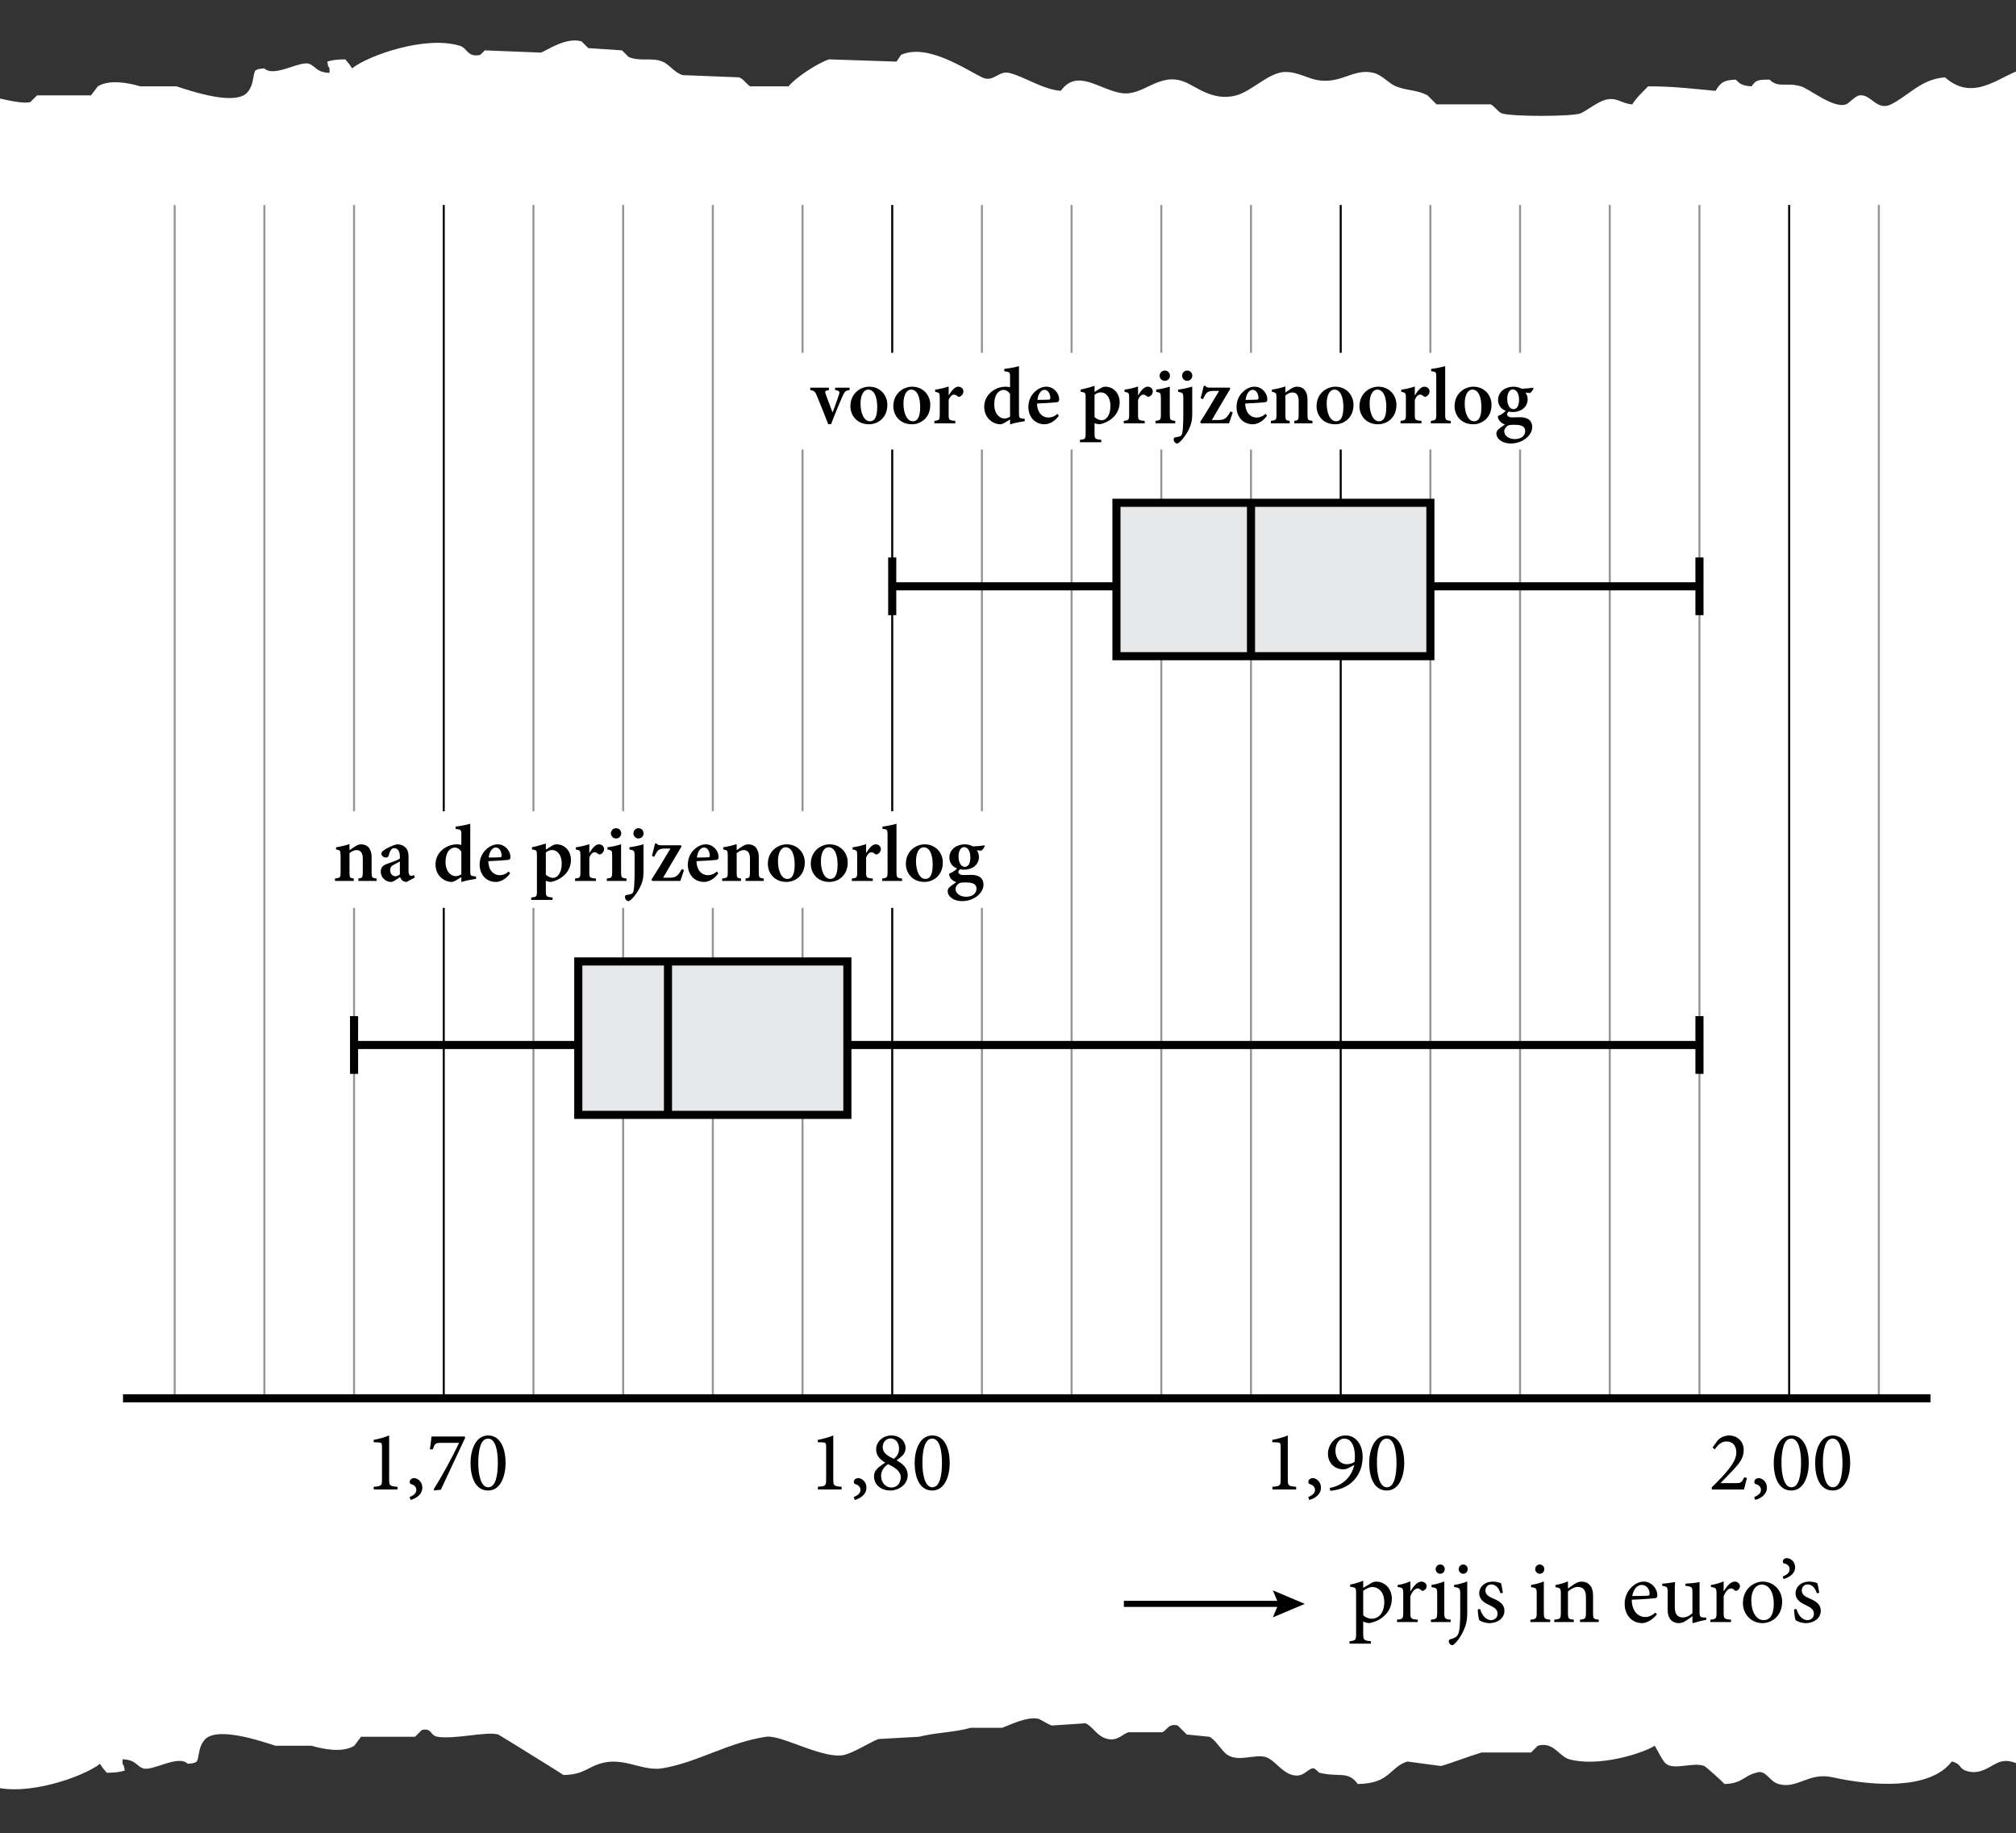 <?xml version="1.0" encoding="utf-8"?>
<!-- Generator: Adobe Illustrator 16.0.0, SVG Export Plug-In . SVG Version: 6.00 Build 0)  -->
<!DOCTYPE svg PUBLIC "-//W3C//DTD SVG 1.1//EN" "http://www.w3.org/Graphics/SVG/1.1/DTD/svg11.dtd">
<svg version="1.1" xmlns="http://www.w3.org/2000/svg" xmlns:xlink="http://www.w3.org/1999/xlink" x="0px" y="0px" width="448px"
	 height="407.333px" viewBox="0 0 448 407.333" style="enable-background:new 0 0 448 407.333;" xml:space="preserve">
<rect x="0" y="0" width="448" height="407.333" fill="#333333" stroke="none"/>
<style type="text/css">
<![CDATA[
	.st0{fill:none;stroke:#000000;stroke-width:0.45;stroke-miterlimit:2.613;}
	.st1{fill:#E6E7E8;stroke:#000000;stroke-width:1.8;stroke-miterlimit:2.613;}
	.st2{fill:none;stroke:#000000;stroke-width:1.35;}
	.st3{fill:none;stroke:#000000;stroke-width:1.8;stroke-miterlimit:2.613;}
	.st4{fill:#FFFFFF;}
	.st5{fill:none;stroke:#939598;stroke-width:0.45;stroke-miterlimit:2.613;}
]]>
</style>
<g id="scheurlijnen">
	<path class="st4" d="M-1.772,396.938c7.6,2.378,20.337-2.108,24-5c0.498,0.9,0.927,1.272,1.5,2c1.662-0.003,2.976-0.144,4-0.5
		c-0.199-1.026-0.124-0.964-0.5-1.5c0-0.333,0-0.667,0-1c2.952,0.109,3.028,1.448,4.5,2c2.101,0.788,7.8-3.122,10-1
		c1.158-0.112,1.409-0.099,2-0.5c0.58-1.082,0.324-2.973,1.5-4.5c2.327-3.712,13.151,0.099,16,1c2.665,0,5.334,0,8,0
		c2.627,0.754,6.856,1.622,9.5,0c0.5-0.667,1-1.333,1.5-2c4,0,8,0,12,0c0.5-0.5,1-1,1.5-1.5c2.334-0.531,1.756,1.213,3.5,1.5
		c3.85,0.633,10.924-1.267,13.5-0.5c0.172,0.051,14.418,8.891,14.5,9c4.311-0.083,5.204-1.598,8-2.5c5.295-1.709,9.428,1.767,14,1
		c7.805-1.308,14.448-5.7,23-7c3.441-0.522,12.912,5.211,17.5,4c2.166-0.572,5.424-2.689,7.5-3.5c3-0.167,6-0.333,9-0.5
		c3.419-0.914,8.115-0.999,11.5-2c2.332,0,4.666,0,7,0c1.528-0.546,5.504-2.569,8-2c0.454,0.104,2.347,1.339,3,1.5
		c2.5-0.167,5-0.333,7.5-0.5c1.647,0.69,2.522,3.002,5,3.5c2.176,0.438,3.286-1.128,4.5-1.5c2.5,0,5,0,7.5,0
		c1.075-0.352,1.392-2.074,3.5-1.5c0.666,0.667,1.334,1.333,2,2c1.666,0.167,3.334,0.333,5,0.5c1.449,0.652,2.717,3.158,4,4
		c2.547,1.67,6.041-0.203,8.5,0.5c1.979,0.566,3.544,3.399,6,4c2.467,0.604,3.229-1.294,4.5-1.5c0.518-0.084,1.262,0.942,1.5,1
		c4.427,1.074,6.303-0.509,8.5,2.5c7.215-0.119,6.961-3.66,11-5c2.5,0.333,5,0.667,7.5,1c2.108-0.588,6.646-2.311,9-3
		c3.666,0,7.334,0,11,0c0.5-0.5,1-1,1.5-1.5c3.473-1.016,4.721,2.365,7,3c6.135,1.709,15.661-1.004,19-3
		c0.518,0.821,1.734,3.413,2.5,4c1.938,1.488,5.916-0.448,8.5,0.5c0.356,0.131,4.119,3.531,4.5,4c4.046-0.146,4.151-1.764,7-2.5
		c2.229-0.834,2.855,1.892,5,2.5c4.203,1.195,6.679-2.687,12-1.5c8.713,1.943,21.61,2.921,26.5-3.5c2.055,0.458,1.637,1.494,3,2
		c3.602,1.336,5.927-1.542,8-2c2.31-0.51,3.521,0.749,5.5,1c0-11.962,0-365.441,0-377.245c-5.213,0.958-11.277,7.979-18,2
		c-5.286,0.347-8.111,4.084-12,6c-3.179,1.566-4.471-2.358-7-2c-0.981,0.139-2.346,1.767-3,2c-2.788,0.996-8.146-3.454-10-4
		c-3.356-0.99-5.007,0.467-7-1.5c-2.494-0.007-3.014,0.076-4,1.5c-2.028-0.175-2.486-0.44-3.5-1.5c-2.811,0.094-3.444,0.782-4.5,2.5
		c-4.294-0.382-9.458-1.053-15-1c-1.223,1.315-2.515,2.414-3.5,4c-2.486-0.16-3.394-1.705-6-1c-1.778,0.48-4.217,2.461-5.5,3
		c-1.708,0.718-15.212,0.769-17.5,0c-0.789-0.266-1.712-1.734-2.5-2c-4,0-8,0-12,0c-0.667-0.667-1.333-1.333-2-2
		c-2.393-1.277-4.414-0.976-7-2c-1.72-0.683-2.958-2.487-5-3c-4.566-1.147-7.353,2.793-13,1.5c-2.123-0.486-5.085-2.298-8-1.5
		c-3.228,0.884-6.346,4.127-9.5,5c-5.096,1.41-8.868-1.952-11.5-3c-5.704-2.271-9.103,3.242-14,2.5
		c-4.933-0.747-9.858-5.578-13.5-0.5c-4.09-0.332-8.161-3.222-11.5-4c-2.34-0.546-3.459,2.225-6,1c-3.539-1.706-12.146-7.65-18-5
		c-0.333,0.5-0.667,1-1,1.5c-5-0.167-10-0.333-15-0.5c-2.424,0.771-7.456,4.037-9,6c-2.833,0-5.667,0-8.5,0
		c-0.637-0.266-1.549-1.717-2.5-2c-4.166-0.167-8.334-0.333-12.5-0.5c-1.879-0.521-2.857-2.303-4.5-3
		c-2.317-0.984-4.813,0.046-7.5-1c-0.5-0.5-1-1-1.5-1.5c-2.5-0.167-5-0.333-7.5-0.5c-0.5-0.5-1-1-1.5-1.5
		c-3.433-0.976-7.494,1.891-9,2.5c-4.166-0.167-8.334-0.333-12.5-0.5c-0.332,0.333-0.666,0.667-1,1c-2.815,0.653-2.879-1.493-4.5-2
		c-7.6-2.378-20.337,2.108-24,5c-0.498-0.9-0.927-1.272-1.5-2c-1.662,0.003-2.976,0.144-4,0.5c0.199,1.026,0.124,0.964,0.5,1.5
		c0,0.333,0,0.667,0,1c-2.952-0.109-3.028-1.448-4.5-2c-2.101-0.788-7.8,3.122-10,1c-1.158,0.112-1.409,0.099-2,0.5
		c-0.58,1.082-0.324,2.973-1.5,4.5c-2.327,3.712-13.151-0.099-16-1c-2.665,0-5.334,0-8,0c-2.627-0.754-6.856-1.622-9.5,0
		c-0.5,0.667-1,1.333-1.5,2c-4,0-8,0-12,0c-0.5,0.5-1,1-1.5,1.5c-2.334,0.531-8.099-1.213-9.843-1.5"/>
</g>
<g id="boxplot">
	<line class="st5" x1="38.815" y1="310.73" x2="38.815" y2="45.549"/>
	<line class="st5" x1="58.748" y1="310.73" x2="58.748" y2="45.549"/>
	<line class="st5" x1="78.681" y1="310.73" x2="78.681" y2="45.549"/>
	<line class="st0" x1="98.611" y1="310.73" x2="98.611" y2="45.549"/>
	<line class="st5" x1="118.543" y1="310.73" x2="118.543" y2="45.549"/>
	<line class="st5" x1="138.476" y1="310.73" x2="138.476" y2="45.549"/>
	<line class="st5" x1="158.408" y1="310.73" x2="158.408" y2="45.549"/>
	<line class="st5" x1="178.339" y1="310.73" x2="178.339" y2="45.549"/>
	<line class="st0" x1="198.272" y1="310.73" x2="198.272" y2="45.549"/>
	<line class="st5" x1="218.204" y1="310.73" x2="218.204" y2="45.549"/>
	<line class="st5" x1="238.134" y1="310.73" x2="238.134" y2="45.549"/>
	<line class="st5" x1="258.066" y1="310.73" x2="258.066" y2="45.549"/>
	<line class="st5" x1="278" y1="310.73" x2="278" y2="45.549"/>
	<line class="st0" x1="297.934" y1="310.73" x2="297.934" y2="45.549"/>
	<line class="st5" x1="317.864" y1="310.73" x2="317.864" y2="45.549"/>
	<line class="st5" x1="337.794" y1="310.73" x2="337.794" y2="45.549"/>
	<line class="st5" x1="357.725" y1="310.73" x2="357.725" y2="45.549"/>
	<line class="st5" x1="377.658" y1="310.73" x2="377.658" y2="45.549"/>
	<line class="st0" x1="397.592" y1="310.73" x2="397.592" y2="45.549"/>
	<line class="st5" x1="417.521" y1="310.73" x2="417.521" y2="45.549"/>
	<g>
		<path d="M181.751,330.988v-0.605c1.72-0.113,1.834-0.265,1.834-1.625v-7.166c0-0.945-0.076-1.039-0.87-1.077l-0.983-0.038v-0.511
			c1.248-0.227,2.363-0.566,3.441-0.982v9.774c0,1.36,0.113,1.512,1.853,1.625v0.605H181.751z"/>
		<path d="M192.543,330.572c0,1.551-1.361,2.382-2.59,2.741l-0.246-0.643c0.964-0.397,1.512-0.889,1.512-1.607
			c0-0.681-0.548-1.115-1.21-1.285c-0.094-0.019-0.265-0.17-0.265-0.491c0-0.511,0.492-0.832,0.983-0.832
			C191.447,328.455,192.543,329.211,192.543,330.572z"/>
		<path d="M201.239,321.781c0,0.548-0.208,1.115-0.548,1.513c-0.151,0.17-0.643,0.643-1.456,1.21
			c1.285,0.718,2.477,1.626,2.477,3.309c0,2.192-2.155,3.402-3.8,3.402c-2.061,0-3.687-1.19-3.687-3.194
			c0-0.852,0.454-1.399,0.851-1.797c0.284-0.283,1.002-0.794,1.645-1.21c-1.229-0.699-2.023-1.606-2.023-2.93
			c0-1.588,1.342-3.101,3.441-3.101C199.935,318.983,201.239,320.25,201.239,321.781z M200.162,328.266
			c0-1.38-1.342-2.192-2.817-2.911c-0.927,0.604-1.55,1.531-1.55,2.552c0,1.702,1.115,2.647,2.325,2.647
			C199.254,330.554,200.162,329.684,200.162,328.266z M196.153,321.555c0,1.361,1.116,1.984,2.477,2.628
			c0.643-0.511,1.153-1.191,1.153-2.288c0-1.55-0.983-2.25-1.89-2.25C196.796,319.645,196.153,320.609,196.153,321.555z"/>
		<path d="M211.048,325.09c0,2.76-1.021,6.125-3.876,6.125c-2.893,0-3.913-3.044-3.913-6.125c0-2.741,1.04-6.106,3.932-6.106
			C210.027,318.983,211.048,322.121,211.048,325.09z M204.979,325.071c0,2.627,0.567,5.426,2.212,5.426
			c1.683,0,2.136-2.779,2.136-5.407c0-2.685-0.491-5.407-2.174-5.407C205.433,319.683,204.979,322.443,204.979,325.071z"/>
	</g>
	<g>
		<path d="M282.756,330.988v-0.605c1.721-0.113,1.834-0.265,1.834-1.625v-7.166c0-0.945-0.075-1.039-0.869-1.077l-0.983-0.038
			v-0.511c1.248-0.227,2.363-0.566,3.44-0.982v9.774c0,1.36,0.113,1.512,1.854,1.625v0.605H282.756z"/>
		<path d="M293.549,330.572c0,1.551-1.361,2.382-2.59,2.741l-0.246-0.643c0.964-0.397,1.512-0.889,1.512-1.607
			c0-0.681-0.548-1.115-1.209-1.285c-0.095-0.019-0.266-0.17-0.266-0.491c0-0.511,0.492-0.832,0.983-0.832
			C292.452,328.455,293.549,329.211,293.549,330.572z"/>
		<path d="M302.811,323.71c0,3.516-1.947,5.955-4.537,6.976c-1.021,0.397-2.213,0.586-2.666,0.586l-0.113-0.643
			c2.723-0.435,4.82-2.287,5.463-5.104l-1.285,0.681c-0.434,0.227-0.793,0.303-1.135,0.303c-2.041,0-3.439-1.475-3.439-3.479
			c0-1.834,1.455-4.046,3.932-4.046C301.412,318.983,302.811,321.139,302.811,323.71z M296.762,322.367
			c0,1.645,0.982,3.006,2.551,3.006c0.662,0,1.287-0.227,1.703-0.529c0.057-0.416,0.074-0.869,0.074-1.229
			c0-1.664-0.51-3.933-2.363-3.933C297.309,319.683,296.762,321.252,296.762,322.367z"/>
		<path d="M312.053,325.09c0,2.76-1.021,6.125-3.875,6.125c-2.893,0-3.914-3.044-3.914-6.125c0-2.741,1.039-6.106,3.932-6.106
			C311.031,318.983,312.053,322.121,312.053,325.09z M305.984,325.071c0,2.627,0.566,5.426,2.211,5.426
			c1.684,0,2.137-2.779,2.137-5.407c0-2.685-0.492-5.407-2.174-5.407C306.438,319.683,305.984,322.443,305.984,325.071z"/>
	</g>
	<g>
		<path d="M388.211,328.436c-0.246,0.889-0.436,1.721-0.662,2.553h-7.146v-0.491c1.041-1.04,2.137-2.099,3.063-3.195
			c1.191-1.418,2.383-2.893,2.383-4.537c0-1.551-0.832-2.458-2.193-2.458c-1.266,0-2.098,1.04-2.609,1.777l-0.473-0.436l1.098-1.531
			c0.586-0.643,1.492-1.134,2.59-1.134c1.701,0,3.232,1.229,3.232,3.214c0,1.683-0.775,2.816-2.496,4.613l-2.664,2.76h3.439
			c1.021,0,1.268-0.075,1.834-1.305L388.211,328.436z"/>
		<path d="M392.65,330.572c0,1.551-1.361,2.382-2.59,2.741l-0.246-0.643c0.965-0.397,1.514-0.889,1.514-1.607
			c0-0.681-0.549-1.115-1.211-1.285c-0.094-0.019-0.264-0.17-0.264-0.491c0-0.511,0.49-0.832,0.982-0.832
			C391.555,328.455,392.65,329.211,392.65,330.572z"/>
		<path d="M401.951,325.09c0,2.76-1.021,6.125-3.875,6.125c-2.893,0-3.914-3.044-3.914-6.125c0-2.741,1.039-6.106,3.932-6.106
			C400.93,318.983,401.951,322.121,401.951,325.09z M395.883,325.071c0,2.627,0.566,5.426,2.211,5.426
			c1.684,0,2.137-2.779,2.137-5.407c0-2.685-0.492-5.407-2.174-5.407C396.336,319.683,395.883,322.443,395.883,325.071z"/>
		<path d="M411.154,325.09c0,2.76-1.02,6.125-3.875,6.125c-2.893,0-3.914-3.044-3.914-6.125c0-2.741,1.041-6.106,3.934-6.106
			C410.135,318.983,411.154,322.121,411.154,325.09z M405.086,325.071c0,2.627,0.568,5.426,2.213,5.426
			c1.682,0,2.137-2.779,2.137-5.407c0-2.685-0.492-5.407-2.176-5.407C405.541,319.683,405.086,322.443,405.086,325.071z"/>
	</g>
	<g>
		<path d="M83.055,330.988v-0.605c1.72-0.113,1.834-0.265,1.834-1.625v-7.166c0-0.945-0.076-1.039-0.87-1.077l-0.983-0.038v-0.511
			c1.248-0.227,2.363-0.566,3.441-0.982v9.774c0,1.36,0.113,1.512,1.853,1.625v0.605H83.055z"/>
		<path d="M93.847,330.572c0,1.551-1.361,2.382-2.59,2.741l-0.246-0.643c0.964-0.397,1.512-0.889,1.512-1.607
			c0-0.681-0.548-1.115-1.21-1.285c-0.094-0.019-0.265-0.17-0.265-0.491c0-0.511,0.492-0.832,0.983-0.832
			C92.751,328.455,93.847,329.211,93.847,330.572z"/>
		<path d="M103.394,319.456c-1.815,3.818-3.573,7.638-5.426,11.57l-1.456,0.188l-0.151-0.227c1.985-3.176,4.159-7.185,5.653-10.36
			h-4.046c-1.229,0-1.361,0.189-1.796,1.437h-0.643c0.189-1.096,0.265-2.041,0.359-2.854h7.335L103.394,319.456z"/>
		<path d="M112.352,325.09c0,2.76-1.021,6.125-3.876,6.125c-2.893,0-3.913-3.044-3.913-6.125c0-2.741,1.04-6.106,3.932-6.106
			C111.331,318.983,112.352,322.121,112.352,325.09z M106.283,325.071c0,2.627,0.567,5.426,2.212,5.426
			c1.683,0,2.136-2.779,2.136-5.407c0-2.685-0.491-5.407-2.174-5.407C106.737,319.683,106.283,322.443,106.283,325.071z"/>
	</g>
	<line class="st3" x1="198.271" y1="130.291" x2="377.658" y2="130.291"/>
	<polyline class="st3" points="198.271,123.878 198.271,130.291 198.271,136.704 	"/>
	<polyline class="st3" points="377.658,123.878 377.658,130.291 377.658,136.704 	"/>
	<rect x="248.1" y="111.728" class="st1" width="69.765" height="34.088"/>
	<line class="st3" x1="278" y1="111.728" x2="278" y2="145.816"/>
	<line class="st3" x1="78.681" y1="232.215" x2="377.658" y2="232.215"/>
	<polyline class="st3" points="78.681,225.803 78.681,232.215 78.681,238.628 	"/>
	<polyline class="st3" points="377.658,225.803 377.658,232.215 377.658,238.628 	"/>
	<rect x="128.508" y="213.653" class="st1" width="59.797" height="34.088"/>
	<line class="st3" x1="148.441" y1="213.991" x2="148.441" y2="248.079"/>
	<line class="st3" x1="27.334" y1="310.73" x2="429" y2="310.73"/>
	<rect x="174.359" y="78.403" class="st4" width="172.913" height="21.489"/>
	<rect x="60.66" y="180.262" class="st4" width="172.916" height="21.489"/>
	<g>
		<path d="M188.801,86.664c-0.918,0.162-1.116,0.342-1.53,1.279c-0.63,1.422-1.549,3.601-2.593,6.32h-0.63
			c-0.864-2.215-1.674-4.286-2.539-6.356c-0.36-0.882-0.559-1.063-1.458-1.243v-0.522h4.159v0.522
			c-0.882,0.162-0.955,0.306-0.702,0.973c0.45,1.26,1.134,3.079,1.494,4.015c0.45-1.063,1.026-2.701,1.422-3.925
			c0.234-0.684,0.144-0.9-0.846-1.063v-0.522h3.223V86.664z"/>
		<path d="M197.189,89.959c0,2.898-2.106,4.321-4.087,4.321c-2.701,0-4.123-2.017-4.123-3.998c0-2.935,2.305-4.357,4.177-4.357
			C195.569,85.926,197.189,87.78,197.189,89.959z M191.229,89.653c0,2.232,0.811,3.961,2.071,3.961c0.846,0,1.639-0.576,1.639-3.169
			c0-2.359-0.72-3.871-2.017-3.871C192.04,86.574,191.229,87.6,191.229,89.653z"/>
		<path d="M206.729,89.959c0,2.898-2.106,4.321-4.087,4.321c-2.701,0-4.123-2.017-4.123-3.998c0-2.935,2.305-4.357,4.177-4.357
			C205.109,85.926,206.729,87.78,206.729,89.959z M200.77,89.653c0,2.232,0.811,3.961,2.071,3.961c0.846,0,1.639-0.576,1.639-3.169
			c0-2.359-0.72-3.871-2.017-3.871C201.58,86.574,200.77,87.6,200.77,89.653z"/>
		<path d="M210.85,87.834c0.612-1.062,1.351-1.908,2.089-1.908c0.684,0,1.152,0.486,1.152,1.044c0,0.522-0.342,0.99-0.774,1.152
			c-0.234,0.09-0.414,0.054-0.522-0.054c-0.306-0.252-0.522-0.378-0.81-0.378c-0.396,0-0.828,0.342-1.17,1.17v3.331
			c0,1.134,0.09,1.225,1.477,1.333v0.54h-4.646v-0.54c1.026-0.108,1.188-0.198,1.188-1.333V88.32c0-1.008-0.108-1.081-1.026-1.26
			v-0.468c1.008-0.144,1.98-0.36,3.007-0.702v1.944H210.85z"/>
		<path d="M227.719,93.596c-0.415,0.072-1.981,0.288-3.26,0.702V93.2l-1.098,0.684c-0.54,0.324-0.882,0.396-1.081,0.396
			c-1.512,0-3.565-1.279-3.565-3.907c0-2.467,2.161-4.447,4.825-4.447c0.18,0,0.504,0.036,0.918,0.126v-2.305
			c0-1.044-0.108-1.117-1.278-1.243v-0.522c1.081-0.126,2.431-0.378,3.259-0.63v10.515c0,0.99,0.108,1.063,0.828,1.152l0.451,0.054
			V93.596z M224.459,87.582c-0.342-0.63-0.918-0.937-1.512-0.937c-0.576,0-1.999,0.559-1.999,3.241c0,2.197,1.297,3.115,2.251,3.115
			c0.432,0,0.846-0.144,1.26-0.414V87.582z"/>
		<path d="M235.295,92.39c-1.098,1.53-2.449,1.891-3.133,1.891c-2.322,0-3.637-1.783-3.637-3.854c0-1.314,0.521-2.449,1.277-3.205
			c0.775-0.81,1.766-1.296,2.719-1.296c1.604,0,2.846,1.386,2.846,2.827c0,0.36-0.108,0.576-0.486,0.63
			c-0.324,0.054-2.539,0.216-4.43,0.288c0.055,2.125,1.242,3.115,2.521,3.115c0.701,0,1.386-0.252,2.016-0.828L235.295,92.39z
			 M230.541,88.86c0.828,0,1.621-0.018,2.449-0.054c0.288,0,0.396-0.054,0.414-0.342c0-0.937-0.486-1.836-1.278-1.836
			C231.388,86.628,230.703,87.438,230.541,88.86z"/>
		<path d="M244.637,86.231c0.342-0.198,0.684-0.306,0.953-0.306c2.071,0,3.224,1.71,3.224,3.457c0,2.665-2.089,4.393-4.411,4.897
			c-0.486,0-0.9-0.145-1.17-0.252v2.305c0,1.152,0.107,1.278,1.494,1.405v0.54h-4.736v-0.54c1.152-0.108,1.261-0.234,1.261-1.333
			V88.32c0-1.063-0.126-1.134-1.099-1.26v-0.504c0.9-0.162,2.018-0.468,3.08-0.81v1.35L244.637,86.231z M243.232,92.678
			c0.359,0.36,1.043,0.702,1.548,0.702c1.171,0,1.98-1.243,1.98-3.169c0-2.125-1.116-3.025-2.143-3.025
			c-0.505,0-1.009,0.252-1.386,0.54V92.678z"/>
		<path d="M252.934,87.834c0.613-1.062,1.352-1.908,2.09-1.908c0.684,0,1.152,0.486,1.152,1.044c0,0.522-0.343,0.99-0.775,1.152
			c-0.234,0.09-0.414,0.054-0.521-0.054c-0.307-0.252-0.522-0.378-0.811-0.378c-0.396,0-0.828,0.342-1.17,1.17v3.331
			c0,1.134,0.09,1.225,1.477,1.333v0.54h-4.646v-0.54c1.027-0.108,1.189-0.198,1.189-1.333V88.32c0-1.008-0.108-1.081-1.027-1.26
			v-0.468c1.009-0.144,1.98-0.36,3.008-0.702v1.944H252.934z"/>
		<path d="M256.785,94.064v-0.54c1.08-0.126,1.188-0.198,1.188-1.458v-3.619c0-1.152-0.108-1.225-1.044-1.368v-0.504
			c1.025-0.126,2.106-0.36,3.024-0.666v6.158c0,1.224,0.091,1.333,1.206,1.458v0.54H256.785z M257.686,83.495
			c0-0.648,0.54-1.152,1.152-1.152c0.648,0,1.152,0.504,1.152,1.152c0,0.612-0.504,1.134-1.17,1.134
			C258.226,84.629,257.686,84.107,257.686,83.495z"/>
		<path d="M261.807,86.574c1.045-0.126,2.125-0.36,3.133-0.666v5.959c0,1.296-0.125,2.035-0.467,2.899
			c-0.686,1.747-1.963,3.205-2.396,3.529c-0.233,0.18-0.378,0.252-0.576,0.252c-0.252,0-0.685-0.396-0.685-0.918
			c0-0.27,0.145-0.432,0.414-0.468c0.721-0.072,1.171-0.216,1.333-0.468c0.144-0.234,0.233-0.667,0.288-1.296
			c0.072-0.955,0.107-2.071,0.107-3.403v-3.439c0-1.26-0.107-1.314-1.152-1.476V86.574z M262.689,83.495
			c0-0.648,0.521-1.152,1.135-1.152c0.63,0,1.134,0.504,1.134,1.152c0,0.612-0.504,1.134-1.152,1.134
			C263.211,84.629,262.689,84.107,262.689,83.495z"/>
		<path d="M273.941,91.651c-0.307,0.9-0.594,1.8-0.828,2.413h-6.23l-0.197-0.27c1.512-2.341,2.809-4.538,4.23-6.932
			c-0.432,0-0.846,0-1.188,0c-1.243,0-1.604,0.27-2.125,1.278l-0.289,0.558l-0.504-0.216c0.234-0.811,0.504-1.945,0.685-2.737h0.396
			c0.127,0.288,0.361,0.396,1.063,0.396h4.304l0.144,0.234c-1.404,2.359-2.7,4.538-4.104,6.968h1.368
			c1.297,0,1.818-0.288,2.503-1.458l0.288-0.468L273.941,91.651z"/>
		<path d="M281.555,92.39c-1.098,1.53-2.449,1.891-3.133,1.891c-2.322,0-3.637-1.783-3.637-3.854c0-1.314,0.521-2.449,1.277-3.205
			c0.775-0.81,1.766-1.296,2.719-1.296c1.604,0,2.846,1.386,2.846,2.827c0,0.36-0.108,0.576-0.486,0.63
			c-0.324,0.054-2.539,0.216-4.43,0.288c0.055,2.125,1.242,3.115,2.521,3.115c0.701,0,1.386-0.252,2.016-0.828L281.555,92.39z
			 M276.801,88.86c0.828,0,1.621-0.018,2.449-0.054c0.288,0,0.396-0.054,0.414-0.342c0-0.937-0.486-1.836-1.278-1.836
			C277.647,86.628,276.963,87.438,276.801,88.86z"/>
		<path d="M287.619,94.064v-0.54c0.865-0.108,0.973-0.198,0.973-1.477v-3.025c0-1.278-0.558-1.818-1.387-1.818
			c-0.558,0-1.08,0.288-1.566,0.684v4.303c0,1.152,0.109,1.225,0.955,1.333v0.54h-4.178v-0.54c1.152-0.144,1.242-0.198,1.242-1.387
			V88.41c0-1.116-0.09-1.17-1.008-1.35v-0.486c0.954-0.126,2.017-0.378,2.988-0.702v1.368c0.361-0.252,0.721-0.522,1.152-0.792
			c0.523-0.342,0.919-0.522,1.441-0.522c1.439,0,2.322,1.044,2.322,2.827v3.421c0,1.17,0.107,1.225,1.098,1.351v0.54H287.619z"/>
		<path d="M300.779,89.959c0,2.898-2.106,4.321-4.088,4.321c-2.7,0-4.123-2.017-4.123-3.998c0-2.935,2.305-4.357,4.178-4.357
			C299.158,85.926,300.779,87.78,300.779,89.959z M294.819,89.653c0,2.232,0.811,3.961,2.071,3.961c0.846,0,1.639-0.576,1.639-3.169
			c0-2.359-0.721-3.871-2.018-3.871C295.63,86.574,294.819,87.6,294.819,89.653z"/>
		<path d="M310.318,89.959c0,2.898-2.107,4.321-4.088,4.321c-2.699,0-4.123-2.017-4.123-3.998c0-2.935,2.305-4.357,4.178-4.357
			C308.697,85.926,310.318,87.78,310.318,89.959z M304.359,89.653c0,2.232,0.809,3.961,2.07,3.961c0.846,0,1.639-0.576,1.639-3.169
			c0-2.359-0.721-3.871-2.018-3.871C305.168,86.574,304.359,87.6,304.359,89.653z"/>
		<path d="M314.439,87.834c0.611-1.062,1.35-1.908,2.088-1.908c0.684,0,1.152,0.486,1.152,1.044c0,0.522-0.342,0.99-0.773,1.152
			c-0.234,0.09-0.414,0.054-0.523-0.054c-0.305-0.252-0.521-0.378-0.809-0.378c-0.396,0-0.83,0.342-1.172,1.17v3.331
			c0,1.134,0.09,1.225,1.477,1.333v0.54h-4.645v-0.54c1.025-0.108,1.188-0.198,1.188-1.333V88.32c0-1.008-0.107-1.081-1.025-1.26
			v-0.468c1.008-0.144,1.98-0.36,3.006-0.702v1.944H314.439z"/>
		<path d="M317.965,94.064v-0.54c1.1-0.144,1.207-0.234,1.207-1.405v-8.336c0-1.134-0.09-1.188-1.135-1.296v-0.504
			c0.99-0.108,2.252-0.378,3.115-0.63v10.767c0,1.207,0.127,1.297,1.242,1.405v0.54H317.965z"/>
		<path d="M331.451,89.959c0,2.898-2.107,4.321-4.088,4.321c-2.701,0-4.123-2.017-4.123-3.998c0-2.935,2.305-4.357,4.178-4.357
			C329.83,85.926,331.451,87.78,331.451,89.959z M325.49,89.653c0,2.232,0.811,3.961,2.07,3.961c0.848,0,1.639-0.576,1.639-3.169
			c0-2.359-0.721-3.871-2.016-3.871C326.301,86.574,325.49,87.6,325.49,89.653z"/>
		<path d="M340.791,86.304c-0.125,0.306-0.467,0.846-0.773,1.026l-1.027-0.072c0.289,0.378,0.486,0.846,0.486,1.458
			c0,1.909-1.656,2.845-3.33,2.845c-0.307,0-0.613-0.054-0.9-0.09c-0.162,0.144-0.342,0.378-0.342,0.594
			c0,0.306,0.305,0.684,1.135,0.684c0.611,0,1.17-0.036,1.746-0.036c1.135,0,2.701,0.342,2.701,2.179
			c0,1.981-2.287,3.655-4.682,3.655c-2.215,0-3.277-1.188-3.277-2.197c0-0.414,0.18-0.72,0.504-0.99
			c0.414-0.36,0.973-0.72,1.404-1.026c-0.701-0.252-1.098-0.612-1.332-1.008c-0.18-0.27-0.27-0.666-0.234-0.882
			c0.846-0.324,1.422-0.81,1.746-1.152c-0.99-0.36-1.711-1.242-1.711-2.395c0-2.035,1.855-2.971,3.404-2.971
			c0.684,0,1.225,0.144,1.854,0.468c0.92-0.036,1.855-0.144,2.539-0.234L340.791,86.304z M334.832,94.766
			c-0.324,0.306-0.559,0.648-0.559,1.081c0,0.918,0.955,1.729,2.342,1.729c1.494,0,2.322-0.792,2.322-1.801
			c0-0.63-0.379-1.044-0.938-1.206c-0.467-0.145-0.9-0.18-1.602-0.18C335.516,94.388,335.119,94.478,334.832,94.766z
			 M334.939,88.608c0,1.296,0.504,2.305,1.404,2.323c0.738-0.018,1.225-0.738,1.225-2.089c0-1.26-0.486-2.305-1.404-2.305
			C335.533,86.538,334.939,87.258,334.939,88.608z"/>
	</g>
	<g>
		<path d="M79.645,195.762v-0.54c0.864-0.108,0.972-0.198,0.972-1.477v-3.025c0-1.278-0.558-1.818-1.387-1.818
			c-0.558,0-1.08,0.288-1.566,0.684v4.303c0,1.152,0.108,1.225,0.955,1.333v0.54h-4.177v-0.54c1.152-0.144,1.242-0.198,1.242-1.387
			v-3.727c0-1.116-0.09-1.17-1.008-1.35v-0.486c0.954-0.126,2.017-0.378,2.989-0.702v1.368c0.36-0.252,0.72-0.522,1.152-0.792
			c0.522-0.342,0.918-0.522,1.44-0.522c1.44,0,2.323,1.044,2.323,2.827v3.421c0,1.17,0.108,1.225,1.099,1.351v0.54H79.645z"/>
		<path d="M90.373,195.979c-0.414,0-0.774-0.162-1.008-0.36c-0.234-0.234-0.36-0.468-0.45-0.72
			c-0.702,0.468-1.548,1.081-1.962,1.081c-1.44,0-2.341-1.152-2.341-2.269c0-0.918,0.45-1.404,1.404-1.747
			c1.063-0.378,2.431-0.828,2.845-1.188v-0.45c0-1.188-0.504-1.854-1.26-1.854c-0.27,0-0.504,0.108-0.666,0.324
			c-0.216,0.252-0.378,0.667-0.522,1.225c-0.108,0.414-0.342,0.54-0.684,0.54c-0.414,0-0.99-0.396-0.99-0.864
			c0-0.288,0.216-0.522,0.612-0.792c0.612-0.45,1.854-1.081,2.881-1.278c0.666,0,1.206,0.162,1.656,0.504
			c0.72,0.558,0.9,1.333,0.9,2.305v3.115c0,0.829,0.288,1.063,0.594,1.063c0.216,0,0.432-0.072,0.612-0.162l0.198,0.54
			L90.373,195.979z M88.86,191.441c-0.36,0.198-0.846,0.45-1.224,0.648c-0.612,0.288-0.937,0.63-0.937,1.261
			c0,0.972,0.685,1.368,1.152,1.368c0.324,0,0.685-0.162,1.008-0.414V191.441z"/>
		<path d="M105.782,195.294c-0.414,0.072-1.98,0.288-3.259,0.702v-1.098l-1.098,0.684c-0.541,0.324-0.882,0.396-1.081,0.396
			c-1.512,0-3.565-1.279-3.565-3.907c0-2.467,2.161-4.447,4.826-4.447c0.18,0,0.504,0.036,0.918,0.126v-2.305
			c0-1.044-0.108-1.117-1.278-1.243v-0.522c1.08-0.126,2.431-0.378,3.259-0.63v10.515c0,0.99,0.108,1.063,0.829,1.152l0.45,0.054
			V195.294z M102.523,189.28c-0.342-0.63-0.918-0.937-1.512-0.937c-0.576,0-1.999,0.559-1.999,3.241c0,2.197,1.296,3.115,2.25,3.115
			c0.432,0,0.846-0.144,1.26-0.414V189.28z"/>
		<path d="M113.359,194.088c-1.099,1.53-2.449,1.891-3.133,1.891c-2.323,0-3.637-1.783-3.637-3.854c0-1.314,0.522-2.449,1.278-3.205
			c0.774-0.81,1.765-1.296,2.719-1.296c1.603,0,2.845,1.386,2.845,2.827c0,0.36-0.108,0.576-0.486,0.63
			c-0.324,0.054-2.539,0.216-4.43,0.288c0.054,2.125,1.243,3.115,2.521,3.115c0.702,0,1.386-0.252,2.017-0.828L113.359,194.088z
			 M108.605,190.559c0.828,0,1.621-0.018,2.449-0.054c0.288,0,0.396-0.054,0.414-0.342c0-0.937-0.486-1.836-1.278-1.836
			C109.452,188.326,108.768,189.136,108.605,190.559z"/>
		<path d="M122.7,187.93c0.342-0.198,0.684-0.306,0.954-0.306c2.071,0,3.223,1.71,3.223,3.457c0,2.665-2.089,4.393-4.412,4.897
			c-0.486,0-0.9-0.145-1.17-0.252v2.305c0,1.152,0.108,1.278,1.495,1.405v0.54h-4.735v-0.54c1.152-0.108,1.26-0.234,1.26-1.333
			v-8.084c0-1.063-0.126-1.134-1.098-1.26v-0.504c0.9-0.162,2.017-0.468,3.079-0.81v1.35L122.7,187.93z M121.295,194.376
			c0.36,0.36,1.044,0.702,1.549,0.702c1.17,0,1.98-1.243,1.98-3.169c0-2.125-1.116-3.025-2.143-3.025
			c-0.504,0-1.008,0.252-1.387,0.54V194.376z"/>
		<path d="M130.998,189.532c0.612-1.062,1.351-1.908,2.088-1.908c0.685,0,1.152,0.486,1.152,1.044c0,0.522-0.342,0.99-0.774,1.152
			c-0.234,0.09-0.414,0.054-0.522-0.054c-0.306-0.252-0.522-0.378-0.811-0.378c-0.396,0-0.828,0.342-1.17,1.17v3.331
			c0,1.134,0.09,1.225,1.477,1.333v0.54h-4.646v-0.54c1.026-0.108,1.188-0.198,1.188-1.333v-3.871c0-1.008-0.108-1.081-1.026-1.26
			v-0.468c1.008-0.144,1.98-0.36,3.007-0.702v1.944H130.998z"/>
		<path d="M134.849,195.762v-0.54c1.081-0.126,1.188-0.198,1.188-1.458v-3.619c0-1.152-0.108-1.225-1.044-1.368v-0.504
			c1.026-0.126,2.107-0.36,3.025-0.666v6.158c0,1.224,0.09,1.333,1.207,1.458v0.54H134.849z M135.75,185.193
			c0-0.648,0.54-1.152,1.152-1.152c0.648,0,1.152,0.504,1.152,1.152c0,0.612-0.504,1.134-1.17,1.134
			C136.29,186.327,135.75,185.805,135.75,185.193z"/>
		<path d="M139.872,188.272c1.044-0.126,2.125-0.36,3.133-0.666v5.959c0,1.296-0.126,2.035-0.468,2.899
			c-0.685,1.747-1.963,3.205-2.395,3.529c-0.234,0.18-0.378,0.252-0.576,0.252c-0.252,0-0.684-0.396-0.684-0.918
			c0-0.27,0.144-0.432,0.414-0.468c0.72-0.072,1.17-0.216,1.333-0.468c0.144-0.234,0.234-0.667,0.288-1.296
			c0.072-0.955,0.108-2.071,0.108-3.403v-3.439c0-1.26-0.108-1.314-1.152-1.476V188.272z M140.754,185.193
			c0-0.648,0.522-1.152,1.134-1.152c0.63,0,1.134,0.504,1.134,1.152c0,0.612-0.504,1.134-1.152,1.134
			C141.276,186.327,140.754,185.805,140.754,185.193z"/>
		<path d="M152.005,193.35c-0.306,0.9-0.594,1.8-0.828,2.413h-6.23l-0.198-0.27c1.512-2.341,2.809-4.538,4.231-6.932
			c-0.432,0-0.846,0-1.188,0c-1.243,0-1.603,0.27-2.125,1.278l-0.288,0.558l-0.504-0.216c0.234-0.811,0.504-1.945,0.684-2.737h0.396
			c0.126,0.288,0.36,0.396,1.063,0.396h4.303l0.144,0.234c-1.404,2.359-2.701,4.538-4.105,6.968h1.368
			c1.296,0,1.819-0.288,2.503-1.458l0.288-0.468L152.005,193.35z"/>
		<path d="M159.619,194.088c-1.099,1.53-2.449,1.891-3.133,1.891c-2.323,0-3.637-1.783-3.637-3.854c0-1.314,0.522-2.449,1.278-3.205
			c0.774-0.81,1.765-1.296,2.719-1.296c1.603,0,2.845,1.386,2.845,2.827c0,0.36-0.108,0.576-0.486,0.63
			c-0.324,0.054-2.539,0.216-4.43,0.288c0.054,2.125,1.243,3.115,2.521,3.115c0.702,0,1.386-0.252,2.017-0.828L159.619,194.088z
			 M154.865,190.559c0.828,0,1.621-0.018,2.449-0.054c0.288,0,0.396-0.054,0.414-0.342c0-0.937-0.486-1.836-1.278-1.836
			C155.711,188.326,155.027,189.136,154.865,190.559z"/>
		<path d="M165.684,195.762v-0.54c0.864-0.108,0.973-0.198,0.973-1.477v-3.025c0-1.278-0.558-1.818-1.387-1.818
			c-0.558,0-1.08,0.288-1.566,0.684v4.303c0,1.152,0.108,1.225,0.955,1.333v0.54h-4.177v-0.54c1.152-0.144,1.242-0.198,1.242-1.387
			v-3.727c0-1.116-0.09-1.17-1.008-1.35v-0.486c0.954-0.126,2.017-0.378,2.989-0.702v1.368c0.36-0.252,0.72-0.522,1.152-0.792
			c0.522-0.342,0.918-0.522,1.44-0.522c1.44,0,2.323,1.044,2.323,2.827v3.421c0,1.17,0.108,1.225,1.098,1.351v0.54H165.684z"/>
		<path d="M178.843,191.657c0,2.898-2.106,4.321-4.087,4.321c-2.701,0-4.123-2.017-4.123-3.998c0-2.935,2.305-4.357,4.177-4.357
			C177.223,187.624,178.843,189.479,178.843,191.657z M172.883,191.351c0,2.232,0.811,3.961,2.071,3.961
			c0.846,0,1.639-0.576,1.639-3.169c0-2.359-0.72-3.871-2.017-3.871C173.694,188.272,172.883,189.298,172.883,191.351z"/>
		<path d="M188.383,191.657c0,2.898-2.106,4.321-4.087,4.321c-2.701,0-4.123-2.017-4.123-3.998c0-2.935,2.305-4.357,4.177-4.357
			C186.762,187.624,188.383,189.479,188.383,191.657z M182.423,191.351c0,2.232,0.811,3.961,2.071,3.961
			c0.846,0,1.639-0.576,1.639-3.169c0-2.359-0.72-3.871-2.017-3.871C183.233,188.272,182.423,189.298,182.423,191.351z"/>
		<path d="M192.503,189.532c0.612-1.062,1.351-1.908,2.089-1.908c0.684,0,1.152,0.486,1.152,1.044c0,0.522-0.342,0.99-0.774,1.152
			c-0.234,0.09-0.414,0.054-0.522-0.054c-0.306-0.252-0.522-0.378-0.81-0.378c-0.396,0-0.828,0.342-1.17,1.17v3.331
			c0,1.134,0.09,1.225,1.477,1.333v0.54h-4.646v-0.54c1.026-0.108,1.188-0.198,1.188-1.333v-3.871c0-1.008-0.108-1.081-1.026-1.26
			v-0.468c1.008-0.144,1.98-0.36,3.007-0.702v1.944H192.503z"/>
		<path d="M196.031,195.762v-0.54c1.098-0.144,1.206-0.234,1.206-1.405v-8.336c0-1.134-0.09-1.188-1.134-1.296v-0.504
			c0.99-0.108,2.25-0.378,3.115-0.63v10.767c0,1.207,0.126,1.297,1.243,1.405v0.54H196.031z"/>
		<path d="M209.515,191.657c0,2.898-2.106,4.321-4.087,4.321c-2.701,0-4.123-2.017-4.123-3.998c0-2.935,2.305-4.357,4.177-4.357
			C207.895,187.624,209.515,189.479,209.515,191.657z M203.555,191.351c0,2.232,0.811,3.961,2.071,3.961
			c0.846,0,1.639-0.576,1.639-3.169c0-2.359-0.72-3.871-2.017-3.871C204.366,188.272,203.555,189.298,203.555,191.351z"/>
		<path d="M218.857,188.002c-0.126,0.306-0.468,0.846-0.774,1.026l-1.026-0.072c0.288,0.378,0.486,0.846,0.486,1.458
			c0,1.909-1.656,2.845-3.331,2.845c-0.306,0-0.612-0.054-0.9-0.09c-0.162,0.144-0.342,0.378-0.342,0.594
			c0,0.306,0.306,0.684,1.134,0.684c0.612,0,1.17-0.036,1.747-0.036c1.134,0,2.701,0.342,2.701,2.179
			c0,1.981-2.287,3.655-4.681,3.655c-2.215,0-3.277-1.188-3.277-2.197c0-0.414,0.18-0.72,0.504-0.99
			c0.414-0.36,0.972-0.72,1.404-1.026c-0.702-0.252-1.098-0.612-1.333-1.008c-0.18-0.27-0.27-0.666-0.234-0.882
			c0.846-0.324,1.422-0.81,1.747-1.152c-0.99-0.36-1.71-1.242-1.71-2.395c0-2.035,1.854-2.971,3.403-2.971
			c0.685,0,1.225,0.144,1.854,0.468c0.918-0.036,1.854-0.144,2.539-0.234L218.857,188.002z M212.897,196.464
			c-0.324,0.306-0.558,0.648-0.558,1.081c0,0.918,0.955,1.729,2.341,1.729c1.495,0,2.323-0.792,2.323-1.801
			c0-0.63-0.378-1.044-0.937-1.206c-0.468-0.145-0.9-0.18-1.602-0.18C213.582,196.086,213.185,196.176,212.897,196.464z
			 M213.005,190.307c0,1.296,0.504,2.305,1.404,2.323c0.738-0.018,1.225-0.738,1.225-2.089c0-1.26-0.486-2.305-1.405-2.305
			C213.6,188.236,213.005,188.956,213.005,190.307z"/>
	</g>
	<g>
		<path d="M304.775,351.76c0.359-0.201,0.74-0.301,0.98-0.301c2.221,0,3.541,1.801,3.541,3.781c0,3.02-2.381,4.961-4.982,5.441
			c-0.58-0.021-1.119-0.221-1.379-0.361v2.621c0,1.52,0.139,1.621,1.699,1.76v0.541h-4.74v-0.541
			c1.279-0.119,1.461-0.24,1.461-1.561V354.1c0-1.301-0.08-1.34-1.32-1.5v-0.48c0.84-0.141,1.959-0.48,2.9-0.859v1.58
			L304.775,351.76z M302.936,358.92c0.439,0.461,1.199,0.781,1.879,0.781c1.682,0,2.801-1.441,2.801-3.701
			c0-2.141-1.219-3.34-2.68-3.34c-0.641,0-1.461,0.439-2,0.84V358.92z"/>
		<path d="M313.455,353.58c0.6-1,1.459-2.121,2.42-2.121c0.68,0,1.16,0.52,1.16,1c0,0.4-0.26,0.801-0.641,0.98
			c-0.24,0.1-0.42,0.08-0.539-0.039c-0.281-0.301-0.521-0.422-0.842-0.422c-0.52,0-1.16,0.602-1.6,1.721v3.662
			c0,1.32,0.1,1.439,1.641,1.559v0.521h-4.602v-0.521c1.24-0.119,1.381-0.238,1.381-1.559v-4.143c0-1.32-0.1-1.4-1.24-1.559v-0.441
			c0.98-0.16,1.859-0.4,2.82-0.82v2.182H313.455z"/>
		<path d="M317.975,360.441v-0.521c1.26-0.119,1.398-0.238,1.398-1.6v-4.121c0-1.24-0.059-1.32-1.26-1.52v-0.48
			c1.021-0.16,1.961-0.42,2.842-0.779v6.9c0,1.361,0.139,1.48,1.42,1.6v0.521H317.975z M319.033,348.699
			c0-0.602,0.48-1.041,1.021-1.041c0.559,0,1,0.439,1,1.041c0,0.539-0.441,1.02-1.021,1.02
			C319.514,349.719,319.033,349.238,319.033,348.699z"/>
		<path d="M323.133,352.199c1.061-0.16,2.061-0.42,2.922-0.779v6.781c0,1.32-0.08,2.18-0.461,3.24c-0.68,2-1.959,3.52-2.42,3.92
			c-0.18,0.16-0.359,0.221-0.5,0.221c-0.279,0-0.721-0.4-0.721-0.881c0-0.24,0.121-0.4,0.42-0.459c0.641-0.16,1.182-0.4,1.441-0.76
			c0.24-0.301,0.4-0.74,0.5-1.441c0.119-0.859,0.18-2.041,0.18-3.861v-3.9c0-1.359-0.119-1.439-1.361-1.619V352.199z
			 M324.154,348.699c0-0.602,0.459-1.041,1.02-1.041c0.541,0,0.98,0.439,0.98,1.041c0,0.539-0.439,1.02-1,1.02
			C324.613,349.719,324.154,349.238,324.154,348.699z"/>
		<path d="M333.455,354.059c-0.381-1.18-1.08-1.979-2.061-1.979c-0.76,0-1.301,0.6-1.301,1.379c0,0.9,0.801,1.361,1.701,1.74
			c1.5,0.621,2.52,1.342,2.52,2.721c0,1.82-1.699,2.762-3.301,2.762c-1.02,0-1.939-0.381-2.299-0.682
			c-0.141-0.279-0.32-1.639-0.32-2.359l0.52-0.1c0.359,1.32,1.26,2.48,2.461,2.48c0.74,0,1.42-0.561,1.42-1.4
			c0-0.881-0.58-1.361-1.58-1.82c-1.201-0.561-2.5-1.221-2.5-2.762c0-1.4,1.199-2.58,3.039-2.58c0.82,0,1.361,0.18,1.781,0.34
			c0.16,0.461,0.381,1.641,0.439,2.141L333.455,354.059z"/>
		<path d="M340.094,360.441v-0.521c1.26-0.119,1.4-0.238,1.4-1.6v-4.121c0-1.24-0.061-1.32-1.26-1.52v-0.48
			c1.02-0.16,1.959-0.42,2.84-0.779v6.9c0,1.361,0.141,1.48,1.42,1.6v0.521H340.094z M341.154,348.699
			c0-0.602,0.48-1.041,1.02-1.041c0.561,0,1,0.439,1,1.041c0,0.539-0.439,1.02-1.02,1.02
			C341.635,349.719,341.154,349.238,341.154,348.699z"/>
		<path d="M351.115,360.441v-0.521c1.18-0.119,1.32-0.279,1.32-1.66v-3.34c0-1.381-0.48-2.281-1.822-2.281
			c-0.799,0-1.58,0.5-2.18,1.021v4.701c0,1.359,0.121,1.439,1.301,1.559v0.521h-4.342v-0.521c1.361-0.139,1.461-0.238,1.461-1.559
			v-4.143c0-1.279-0.119-1.34-1.201-1.539v-0.461c0.961-0.18,1.9-0.42,2.781-0.82V353c0.4-0.301,0.84-0.602,1.34-0.941
			c0.561-0.359,1.08-0.6,1.66-0.6c1.582,0,2.582,1.1,2.582,3.041v3.861c0,1.359,0.1,1.439,1.26,1.559v0.521H351.115z"/>
		<path d="M368.195,358.74c-1.26,1.58-2.641,1.941-3.262,1.941c-2.459,0-3.9-2.002-3.9-4.262c0-1.381,0.5-2.6,1.32-3.5
			c0.82-0.92,1.9-1.461,2.941-1.461c1.66,0,3,1.48,3,3.041c0,0.4-0.1,0.561-0.459,0.641c-0.342,0.059-2.842,0.26-5.223,0.34
			c0.021,2.721,1.58,3.84,2.98,3.84c0.801,0,1.561-0.32,2.281-1L368.195,358.74z M362.715,354.66c1.119,0,2.219-0.02,3.379-0.061
			c0.361,0,0.48-0.119,0.48-0.4c0.021-1.039-0.66-2-1.76-2C363.895,352.199,363.014,353.039,362.715,354.66z"/>
		<path d="M379.156,359.961c-0.92,0.141-1.941,0.42-2.941,0.721l-0.119-0.121v-1.42c-0.461,0.34-0.92,0.699-1.48,1.041
			c-0.58,0.34-1,0.5-1.541,0.5c-1.34,0-2.48-0.82-2.48-2.98v-3.922c0-1.1-0.08-1.18-1.221-1.4v-0.459
			c0.941-0.061,1.9-0.182,2.861-0.361c-0.061,0.621-0.061,1.561-0.061,2.922v2.68c0,1.781,0.861,2.26,1.76,2.26
			c0.721,0,1.48-0.299,2.162-0.959v-4.662c0-1.139-0.121-1.219-1.561-1.42v-0.459c1.039-0.061,2.08-0.141,3.141-0.361v6.682
			c0,1,0.16,1.141,0.92,1.18l0.561,0.041V359.961z"/>
		<path d="M383.074,353.58c0.6-1,1.461-2.121,2.42-2.121c0.682,0,1.16,0.52,1.16,1c0,0.4-0.26,0.801-0.639,0.98
			c-0.24,0.1-0.42,0.08-0.541-0.039c-0.279-0.301-0.52-0.422-0.84-0.422c-0.52,0-1.16,0.602-1.6,1.721v3.662
			c0,1.32,0.1,1.439,1.639,1.559v0.521h-4.6v-0.521c1.24-0.119,1.379-0.238,1.379-1.559v-4.143c0-1.32-0.1-1.4-1.24-1.559v-0.441
			c0.98-0.16,1.861-0.4,2.822-0.82v2.182H383.074z"/>
		<path d="M396.035,355.92c0,3.221-2.359,4.762-4.34,4.762c-2.74,0-4.381-2.201-4.381-4.422c0-3.301,2.561-4.801,4.381-4.801
			C394.176,351.459,396.035,353.439,396.035,355.92z M389.174,355.619c0,2.521,1.102,4.402,2.74,4.402
			c1.24,0,2.262-0.92,2.262-3.662c0-2.34-0.941-4.24-2.682-4.24C390.254,352.119,389.174,353.359,389.174,355.619z"/>
		<path d="M398.914,348.279c0,1.398-1.299,2.279-2.561,2.6l-0.199-0.541c0.961-0.398,1.541-0.859,1.541-1.68
			c0-0.699-0.58-1.119-1.24-1.24c-0.141-0.02-0.262-0.16-0.262-0.4c0-0.539,0.5-0.779,0.842-0.779
			C397.895,346.238,398.914,346.998,398.914,348.279z"/>
		<path d="M403.754,354.059c-0.379-1.18-1.08-1.979-2.059-1.979c-0.762,0-1.301,0.6-1.301,1.379c0,0.9,0.799,1.361,1.699,1.74
			c1.502,0.621,2.521,1.342,2.521,2.721c0,1.82-1.701,2.762-3.301,2.762c-1.02,0-1.941-0.381-2.301-0.682
			c-0.141-0.279-0.32-1.639-0.32-2.359l0.52-0.1c0.361,1.32,1.262,2.48,2.461,2.48c0.74,0,1.42-0.561,1.42-1.4
			c0-0.881-0.58-1.361-1.58-1.82c-1.199-0.561-2.5-1.221-2.5-2.762c0-1.4,1.201-2.58,3.041-2.58c0.82,0,1.359,0.18,1.779,0.34
			c0.16,0.461,0.381,1.641,0.441,2.141L403.754,354.059z"/>
	</g>
	<g>
		<g>
			<line class="st2" x1="249.752" y1="356.404" x2="285.126" y2="356.404"/>
			<polygon points="282.852,359.404 284.125,356.404 282.852,353.404 289.961,356.404 			"/>
		</g>
	</g>
</g>
</svg>
